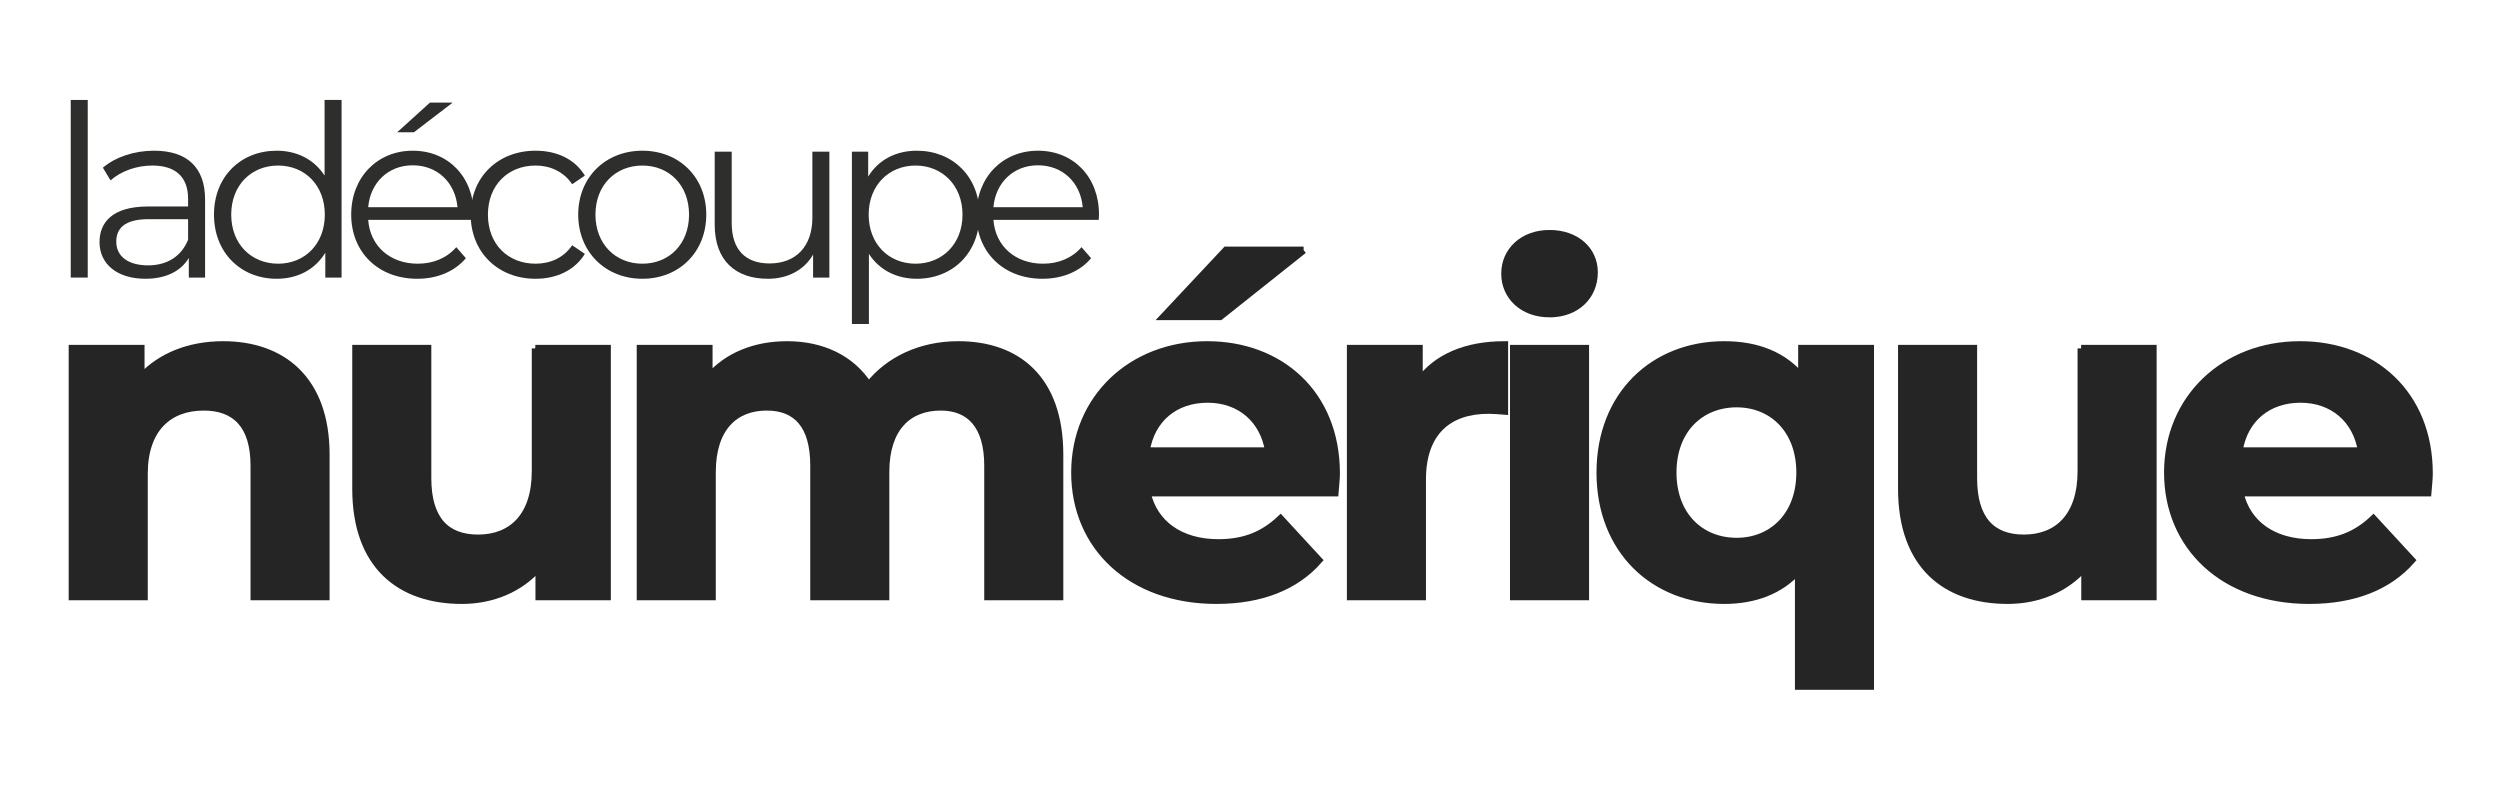 <?xml version="1.0" encoding="UTF-8"?>
<!DOCTYPE svg PUBLIC "-//W3C//DTD SVG 1.1//EN" "http://www.w3.org/Graphics/SVG/1.1/DTD/svg11.dtd">
<!-- Creator: CorelDRAW 2017 -->
<svg xmlns="http://www.w3.org/2000/svg" xml:space="preserve" width="26.924mm" height="8.467mm" version="1.1" style="shape-rendering:geometricPrecision; text-rendering:geometricPrecision; image-rendering:optimizeQuality; fill-rule:evenodd; clip-rule:evenodd"
viewBox="0 0 2692.36 846.66"
 xmlns:xlink="http://www.w3.org/1999/xlink">
 <defs>
  <style type="text/css">
   <![CDATA[
    .str0 {stroke:#252525;stroke-width:7.62;stroke-miterlimit:22.926}
    .fil0 {fill:#2E2E2D;fill-rule:nonzero}
    .fil1 {fill:#252525;fill-rule:nonzero}
   ]]>
  </style>
 </defs>
 <g id="Plan_x0020_1">
  <g id="_2631937082752">
   <polygon class="fil0" points="76.18,298.92 94.49,298.92 94.49,107.63 76.18,107.63 "/>
   <path id="1" class="fil0" d="M165.95 162.29c-21.4,0 -41.51,6.7 -55.17,18.3l8.25 13.66c11.08,-9.79 27.58,-15.98 45.11,-15.98 25.27,0 38.42,12.63 38.42,35.83l0 8.25 -43.06 0c-38.93,0 -52.33,17.53 -52.33,38.42 0,23.46 18.82,39.44 49.5,39.44 22.43,0 38.41,-8.51 46.66,-22.43l0 21.14 17.53 0 0 -84.04c0,-35.06 -19.85,-52.59 -54.91,-52.59zm-6.45 123.48c-21.65,0 -34.28,-9.79 -34.28,-25.52 0,-13.92 8.5,-24.23 34.8,-24.23l42.54 0 0 22.17c-7.22,17.79 -22.43,27.58 -43.06,27.58z"/>
   <path id="2" class="fil0" d="M349.55 107.63l0 81.47c-11.34,-17.53 -29.9,-26.81 -51.56,-26.81 -38.67,0 -67.54,27.84 -67.54,68.83 0,40.99 28.87,69.09 67.54,69.09 22.43,0 41.25,-9.8 52.34,-28.1l0 26.81 17.53 0 0 -191.29 -18.31 0zm-50.01 176.34c-28.87,0 -50.53,-21.14 -50.53,-52.85 0,-31.71 21.66,-52.85 50.53,-52.85 28.62,0 50.27,21.14 50.27,52.85 0,31.71 -21.65,52.85 -50.27,52.85z"/>
   <path id="3" class="fil0" d="M487.53 110.47l-24.49 0 -35.32 31.97 18.04 0 41.77 -31.97zm22.68 120.65c0,-40.73 -27.58,-68.83 -65.74,-68.83 -38.15,0 -66.25,28.61 -66.25,68.83 0,40.22 28.87,69.09 71.15,69.09 21.4,0 40.22,-7.74 52.34,-22.17l-10.32 -11.86c-10.31,11.86 -25,17.79 -41.5,17.79 -29.65,0 -51.3,-18.82 -53.37,-47.18l113.43 0c0,-2.06 0.26,-4.12 0.26,-5.67zm-65.74 -53.11c26.56,0 45.89,18.56 48.21,45.12l-96.16 0c2.32,-26.56 21.66,-45.12 47.95,-45.12z"/>
   <path id="4" class="fil0" d="M576.76 300.21c22.95,0 42.28,-9.28 53.11,-26.81l-13.66 -9.28c-9.28,13.66 -23.72,19.85 -39.45,19.85 -29.64,0 -51.29,-20.88 -51.29,-52.85 0,-31.71 21.65,-52.85 51.29,-52.85 15.73,0 30.17,6.44 39.45,20.11l13.66 -9.28c-10.83,-17.79 -30.16,-26.81 -53.11,-26.81 -40.46,0 -69.85,28.35 -69.85,68.83 0,40.47 29.39,69.09 69.85,69.09z"/>
   <path id="5" class="fil0" d="M691.79 300.21c39.7,0 68.83,-28.87 68.83,-69.09 0,-40.22 -29.13,-68.83 -68.83,-68.83 -39.7,0 -69.09,28.61 -69.09,68.83 0,40.22 29.39,69.09 69.09,69.09zm0 -16.24c-28.87,0 -50.53,-21.14 -50.53,-52.85 0,-31.71 21.66,-52.85 50.53,-52.85 28.87,0 50.27,21.14 50.27,52.85 0,31.71 -21.4,52.85 -50.27,52.85z"/>
   <path id="6" class="fil0" d="M874.88 163.32l0 71.15c0,30.94 -17.79,49.24 -46.15,49.24 -25.78,0 -40.73,-14.69 -40.73,-43.57l0 -76.82 -18.31 0 0 78.63c0,38.92 22.69,58.26 57.23,58.26 21.66,0 39.19,-9.54 48.73,-26.04l0 24.75 17.53 0 0 -135.6 -18.3 0z"/>
   <path id="7" class="fil0" d="M987.33 162.29c-22.43,0 -41.25,9.79 -52.34,27.84l0 -26.81 -17.53 0 0 185.61 18.31 0 0 -75.53c11.34,17.53 29.9,26.81 51.56,26.81 38.67,0 67.54,-27.84 67.54,-69.09 0,-40.99 -28.87,-68.83 -67.54,-68.83zm-1.29 121.68c-28.88,0 -50.53,-21.14 -50.53,-52.85 0,-31.45 21.65,-52.85 50.53,-52.85 28.61,0 50.53,21.4 50.53,52.85 0,31.71 -21.92,52.85 -50.53,52.85z"/>
   <path id="8" class="fil0" d="M1183.56 231.12c0,-40.73 -27.58,-68.83 -65.74,-68.83 -38.15,0 -66.25,28.61 -66.25,68.83 0,40.22 28.87,69.09 71.15,69.09 21.4,0 40.22,-7.74 52.34,-22.17l-10.32 -11.86c-10.31,11.86 -25,17.79 -41.5,17.79 -29.65,0 -51.3,-18.82 -53.37,-47.18l113.43 0c0,-2.06 0.26,-4.12 0.26,-5.67zm-65.74 -53.11c26.56,0 45.89,18.56 48.21,45.12l-96.16 0c2.32,-26.56 21.66,-45.12 47.95,-45.12z"/>
   <path class="fil1 str0" d="M2477.52 429.89c34.79,0 60.13,21.87 65.6,55.66l-131.71 0c5.47,-34.29 30.82,-55.66 66.11,-55.66zm138.66 80.02c0,-85.99 -60.63,-138.67 -139.16,-138.67 -81.51,0 -142.64,57.65 -142.64,137.67 0,79.53 60.14,137.67 152.58,137.67 48.21,0 85.48,-14.91 110.33,-43.24l-41.25 -44.73c-18.39,17.4 -38.76,25.85 -67.09,25.85 -40.76,0 -69.09,-20.38 -76.54,-53.68l202.28 0c0.5,-6.46 1.49,-14.91 1.49,-20.87z"/>
   <path class="fil1 str0" d="M2241.23 375.22l0 132.2c0,49.2 -25.84,72.07 -61.63,72.07 -34.29,0 -54.17,-19.88 -54.17,-64.61l0 -139.66 -77.53 0 0 151.09c0,82.5 47.21,120.27 114.31,120.27 32.8,0 62.62,-12.42 83,-35.78l0 31.81 73.55 0 0 -267.39 -77.53 0z"/>
   <path class="fil1 str0" d="M1870.25 582.97c-38.76,0 -68.58,-27.84 -68.58,-74.06 0,-46.22 29.82,-74.05 68.58,-74.05 38.27,0 68.1,27.83 68.1,74.05 0,46.22 -29.83,74.06 -68.1,74.06zm70.08 -207.75l0 30.81c-19.38,-23.36 -47.71,-34.79 -83.49,-34.79 -75.55,0 -133.7,53.68 -133.7,137.67 0,84 58.15,137.67 133.7,137.67 32.8,0 60.63,-10.43 80.01,-32.3l0 124.75 77.54 0 0 -363.81 -74.06 0z"/>
   <polygon class="fil1 str0" points="1629.99,642.61 1707.52,642.61 1707.52,375.22 1629.99,375.22 "/>
   <path class="fil1 str0" d="M1668.76 337.94c28.82,0 48.21,-18.88 48.21,-44.73 0,-23.86 -19.39,-41.75 -48.21,-41.75 -28.83,0 -48.21,18.89 -48.21,43.24 0,24.36 19.38,43.24 48.21,43.24z"/>
   <path class="fil1 str0" d="M1528.39 410.5l0 -35.28 -74.05 0 0 267.39 77.53 0 0 -126.24c0,-51.19 28.33,-74.55 71.07,-74.55 5.97,0 10.94,0.49 17.4,0.99l0 -71.57c-41.25,0 -73.06,13.42 -91.95,39.26z"/>
   <path class="fil1 str0" d="M1300.55 429.89c34.8,0 60.14,21.87 65.61,55.66l-131.71 0c5.47,-34.29 30.82,-55.66 66.1,-55.66zm138.67 80.02c0,-85.99 -60.63,-138.67 -139.16,-138.67 -81.51,0 -142.64,57.65 -142.64,137.67 0,79.53 60.14,137.67 152.58,137.67 48.21,0 85.48,-14.91 110.33,-43.24l-41.25 -44.73c-18.39,17.4 -38.77,25.85 -67.1,25.85 -40.75,0 -69.08,-20.38 -76.53,-53.68l202.28 0c0.49,-6.46 1.49,-14.91 1.49,-20.87zm-35.29 -240.56l-83.5 0 -67.09 71.57 60.63 0 89.96 -71.57z"/>
   <path class="fil1 str0" d="M1031.96 371.24c-40.26,0 -75.05,16.4 -96.42,43.74 -18.88,-29.33 -50.69,-43.74 -87.97,-43.74 -34.29,0 -64.11,11.93 -83.99,34.79l0 -30.81 -74.06 0 0 267.39 77.54 0 0 -134.19c0,-47.72 24.35,-70.08 58.65,-70.08 32.3,0 50.69,19.88 50.69,63.12l0 141.15 77.53 0 0 -134.19c0,-47.72 24.36,-70.08 59.15,-70.08 31.31,0 50.69,19.88 50.69,63.12l0 141.15 77.53 0 0 -153.08c0,-81.51 -45.72,-118.29 -109.34,-118.29z"/>
   <path class="fil1 str0" d="M576.5 375.22l0 132.2c0,49.2 -25.85,72.07 -61.63,72.07 -34.3,0 -54.18,-19.88 -54.18,-64.61l0 -139.66 -77.53 0 0 151.09c0,82.5 47.22,120.27 114.31,120.27 32.81,0 62.62,-12.42 83,-35.78l0 31.81 73.56 0 0 -267.39 -77.53 0z"/>
   <path class="fil1 str0" d="M240.31 371.24c-36.28,0 -67.59,12.43 -88.46,35.29l0 -31.31 -74.06 0 0 267.39 77.53 0 0 -132.21c0,-49.2 26.84,-72.06 64.12,-72.06 34.29,0 54.17,19.88 54.17,63.12l0 141.15 77.53 0 0 -153.08c0,-81.51 -47.71,-118.29 -110.83,-118.29z"/>
  </g>
 </g>
</svg>
